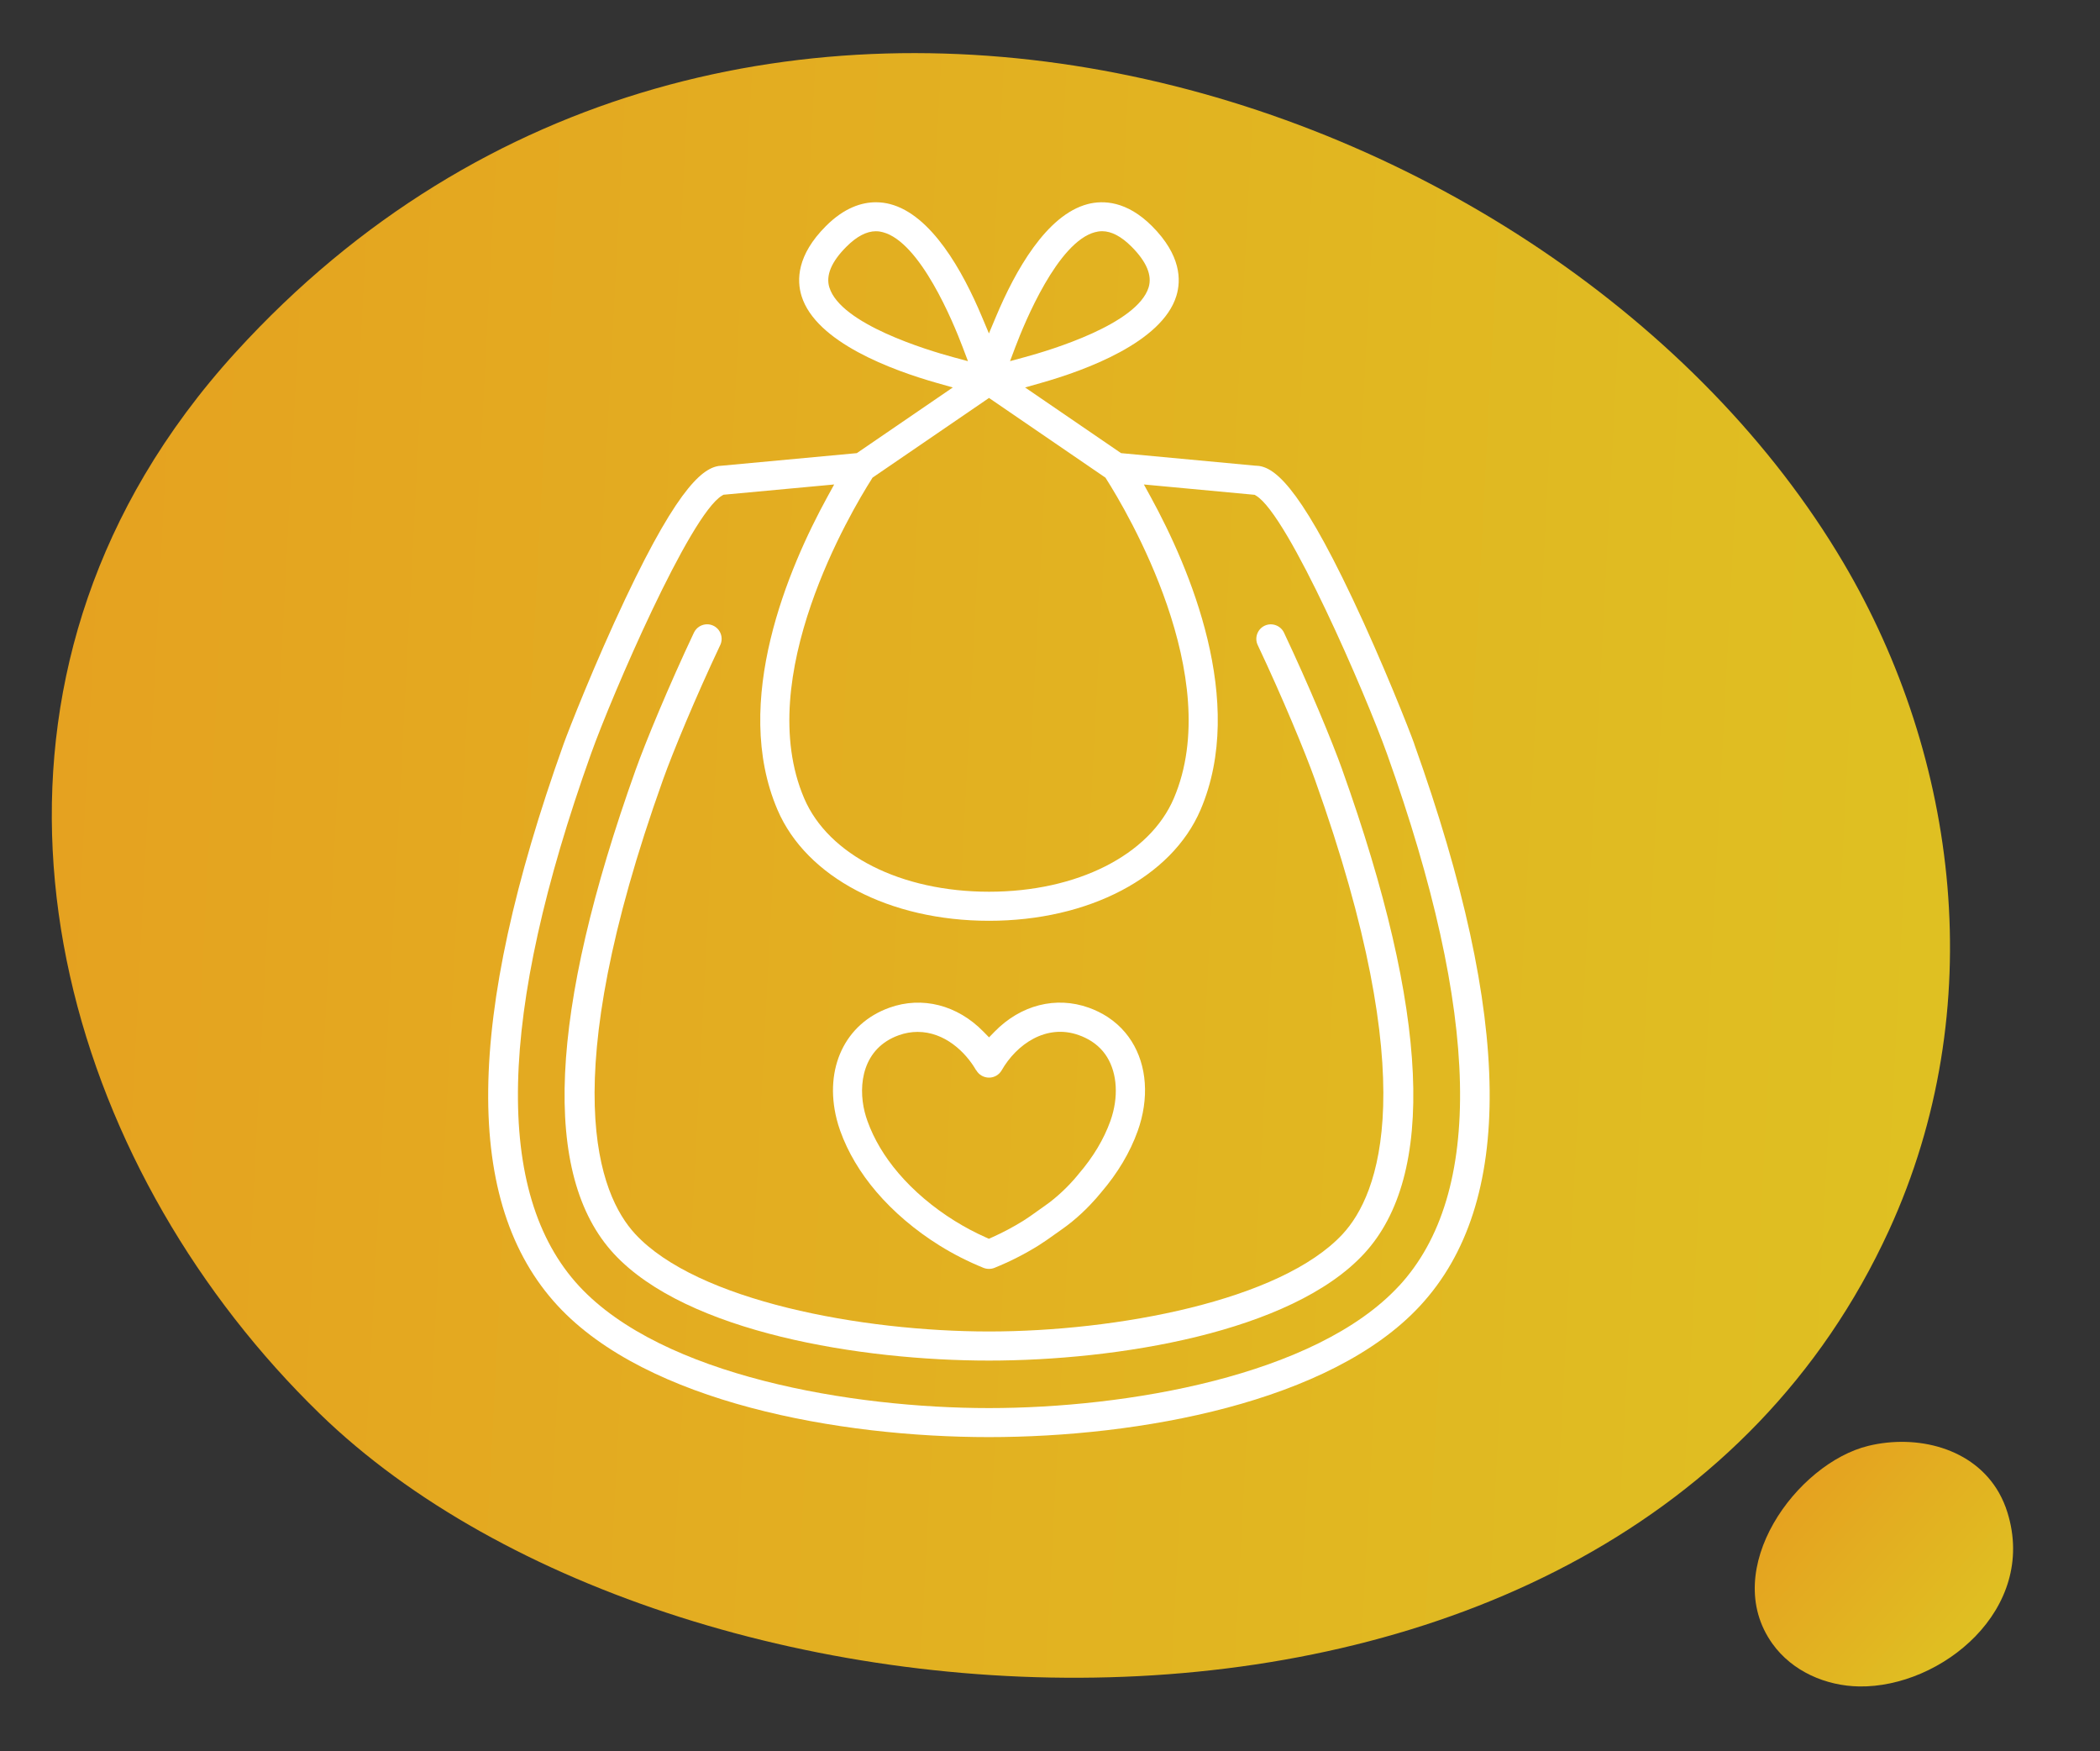 <svg xmlns="http://www.w3.org/2000/svg" xmlns:xlink="http://www.w3.org/1999/xlink" id="uuid-88d8ab75-818f-467a-b394-6a1905203672" width="544.3" height="453.74" viewBox="0 0 544.3 453.74"><rect x="0" y="0" width="544.3" height="453.74" fill="#333333" stroke="none"/><defs><style>.uuid-eccf8f03-c64e-4d47-845d-19ca14f6a4f5{fill:#fff;}.uuid-7807bcb2-9a58-4174-b775-625c5f0bb73d{fill:url(#uuid-fa1f0a20-0d6d-44f7-99d0-dcfd989748f4);}.uuid-d52039d4-b5a0-49ae-9d9a-e1207d028141{fill:url(#uuid-339ce935-aa5a-4afa-848c-7b8a43f586fa);}</style><linearGradient id="uuid-339ce935-aa5a-4afa-848c-7b8a43f586fa" x1="313.8" y1="501.93" x2="228.02" y2="-67.84" gradientTransform="translate(30.99 420.59) rotate(-78.38) scale(.84) skewX(3.27)" gradientUnits="userSpaceOnUse"><stop offset="0" stop-color="#dfc022"></stop><stop offset="1" stop-color="#e5a220"></stop></linearGradient><linearGradient id="uuid-fa1f0a20-0d6d-44f7-99d0-dcfd989748f4" x1="460.86" y1="410.67" x2="520.44" y2="410.67" gradientTransform="translate(391.71 -226.79) rotate(41.37)" gradientUnits="userSpaceOnUse"><stop offset="0" stop-color="#e5a220"></stop><stop offset="1" stop-color="#dfc022"></stop></linearGradient></defs><path class="uuid-d52039d4-b5a0-49ae-9d9a-e1207d028141" d="M37.48,123.06c-49.04,83.03-17.7,181.98,45.42,243.29,94.1,91.41,336.44,105.7,406.71-47.55,26.33-57.42,18-122.5-11.83-173C403.82,20.59,188.95-48.98,61.13,91.23c-9.35,10.25-17.19,20.9-23.65,31.83Z"></path><path class="uuid-7807bcb2-9a58-4174-b775-625c5f0bb73d" d="M518.13,386.84c-6.65-11.75-21.39-15.2-33.84-12.19-18.55,4.48-38.72,31.96-24.9,51.27,5.18,7.24,13.94,10.95,22.51,11.08,21.25.32,46.23-19.94,38.41-45.08-.57-1.84-1.31-3.53-2.18-5.08Z"></path><path class="uuid-eccf8f03-c64e-4d47-845d-19ca14f6a4f5" d="M230.51,261.13c-11.47,4.09-16.96,15.68-13.66,28.85.25,1.01.57,2.05.94,3.08,1.98,5.52,5.14,10.83,9.38,15.8,4.42,5.17,10.06,9.97,16.31,13.86,3.61,2.25,7.45,4.2,11.43,5.81.87.35,1.95.37,2.85,0,3.98-1.61,7.83-3.56,11.44-5.81,1.38-.86,2.75-1.84,3.97-2.71l.07-.05c.6-.43,1.2-.86,1.81-1.28,4-2.77,7.13-5.96,9.06-8.16.67-.76,1.1-1.3,1.26-1.49l.05-.06c4.29-5,7.48-10.36,9.47-15.92.36-1.01.68-2.05.94-3.08,2.15-8.53.62-16.7-4.19-22.42-1.28-1.52-2.79-2.86-4.49-3.98l-.1-.07c-1.47-.95-3.11-1.76-4.87-2.39-8.51-3.03-17.63-.7-24.39,6.22l-1.44,1.48-1.44-1.47c-6.77-6.93-15.89-9.26-24.39-6.22ZM253.05,277.35c.67,1.17,1.94,1.89,3.3,1.89s2.6-.73,3.27-1.89c3.85-6.72,11.54-12.15,20.01-9.12,1.2.43,2.31.97,3.3,1.61,1.11.72,2.1,1.58,2.93,2.57,3.18,3.79,4.17,9.66,2.65,15.73-.21.82-.45,1.62-.72,2.37-1.7,4.72-4.45,9.31-8.18,13.65-.04.05-.09.11-.13.16-.09.12-.45.56-1.04,1.24-1.35,1.54-4.16,4.49-7.69,6.94-.67.46-1.32.93-1.98,1.4l-.19.14c-1.09.78-2.21,1.58-3.38,2.31-2.58,1.6-5.29,3.04-8.07,4.28l-.82.37-.82-.37c-2.78-1.24-5.49-2.68-8.06-4.28-5.61-3.49-10.65-7.77-14.56-12.36-3.65-4.27-6.34-8.8-8.02-13.46-.28-.77-.52-1.57-.73-2.37-1.78-7.1-.52-16.57,8.88-19.92,1.58-.56,3.2-.85,4.82-.85,6.99,0,12.43,5.15,15.2,9.97Z"></path><path class="uuid-eccf8f03-c64e-4d47-845d-19ca14f6a4f5" d="M366.58,192.79h0c-1.23-3.45-8.09-20.93-16.05-37.74-14.26-30.11-20.65-34.28-25.02-34.38h-.14s-34.8-3.25-34.8-3.25l-24.88-17.02,4.13-1.17c11.5-3.26,31.35-10.52,35.07-22.51,1.28-4.12,1.22-10.6-6.3-18.13-6.57-6.57-12.68-6.73-16.64-5.71-10.72,2.78-18.84,17.36-23.77,29.1l-1.86,4.42-1.86-4.42c-4.93-11.74-13.06-26.32-23.77-29.1-1.07-.28-2.3-.47-3.65-.47-3.65,0-8.19,1.38-12.98,6.18-7.53,7.53-7.58,14.01-6.3,18.13,3.72,11.99,23.57,19.25,35.07,22.51l4.13,1.17-24.88,17.02-34.94,3.25c-4.37.11-10.76,4.28-25.01,34.38-7.98,16.84-14.82,34.3-16.05,37.74-25.55,71.45-26.05,119.06-1.53,145.56,23.23,25.1,72.97,34.04,111.77,34.04s88.55-8.94,111.77-34.04c24.52-26.5,24.02-74.11-1.53-145.56ZM283.87,60.16c.33-.09.96-.25,1.79-.25,2.4,0,4.96,1.34,7.61,3.99,3.9,3.91,5.4,7.46,4.44,10.57-2.95,9.5-25.33,16.24-32.12,18.08l-3.8,1.03,1.39-3.69c2.4-6.34,10.98-27.22,20.68-29.74h0M214.96,74.48h0c-.96-3.11.53-6.67,4.44-10.57,2.65-2.65,5.21-3.99,7.62-3.99.84,0,1.46.16,1.8.25,9.68,2.51,18.27,23.39,20.67,29.73l1.4,3.69-3.81-1.03c-6.79-1.84-29.17-8.58-32.11-18.07ZM225.94,124.11l.22-.35.34-.23,29.84-20.41,30.18,20.65.22.35c5.28,8.31,30.93,51.35,17.5,82.76-6.29,14.7-25.09,24.19-47.9,24.19s-41.61-9.5-47.9-24.19c-13.44-31.41,12.22-74.45,17.5-82.76ZM362.58,333.24h0c-21.6,23.34-70.74,31.63-106.25,31.63s-84.64-8.28-106.24-31.62c-22.12-23.91-21.08-70.31,3.09-137.91,5.45-15.24,25.59-61.92,33.94-66.9l.4-.24.46-.04c1.61-.14,7.32-.67,24.46-2.27l3.77-.35-1.82,3.32c-9.96,18.19-24.89,52.91-12.87,80.98,7.47,17.47,29,28.76,54.83,28.76s47.35-11.29,54.82-28.76c12.01-28.07-2.91-62.78-12.87-80.98l-1.82-3.32,28.72,2.68.39.24c8.36,5.05,28.47,51.67,33.91,66.88,24.17,67.6,25.21,114,3.09,137.91Z"></path><path class="uuid-eccf8f03-c64e-4d47-845d-19ca14f6a4f5" d="M347.91,199.47c-2.6-7.27-8.62-21.81-15.11-35.53-.89-1.87-3.14-2.68-5.02-1.8-1.87.89-2.68,3.14-1.79,5.01,6.39,13.52,12.29,27.77,14.82,34.85,28.18,78.79,16.61,107.6,7.21,117.76-16.07,17.36-58.79,25.26-91.69,25.26s-75.63-7.91-91.69-25.26c-9.4-10.16-20.96-38.97,7.22-117.76,2.53-7.08,8.43-21.33,14.82-34.85.89-1.88.08-4.13-1.8-5.02-.52-.24-1.06-.36-1.6-.36-1.41,0-2.77.8-3.42,2.16-6.5,13.77-12.52,28.3-15.1,35.53-22.51,62.95-24.41,105.14-5.65,125.42,18.91,20.43,64.19,27.68,97.22,27.68s78.31-7.25,97.21-27.68c18.76-20.27,16.86-62.47-5.64-125.41Z"></path></svg>
